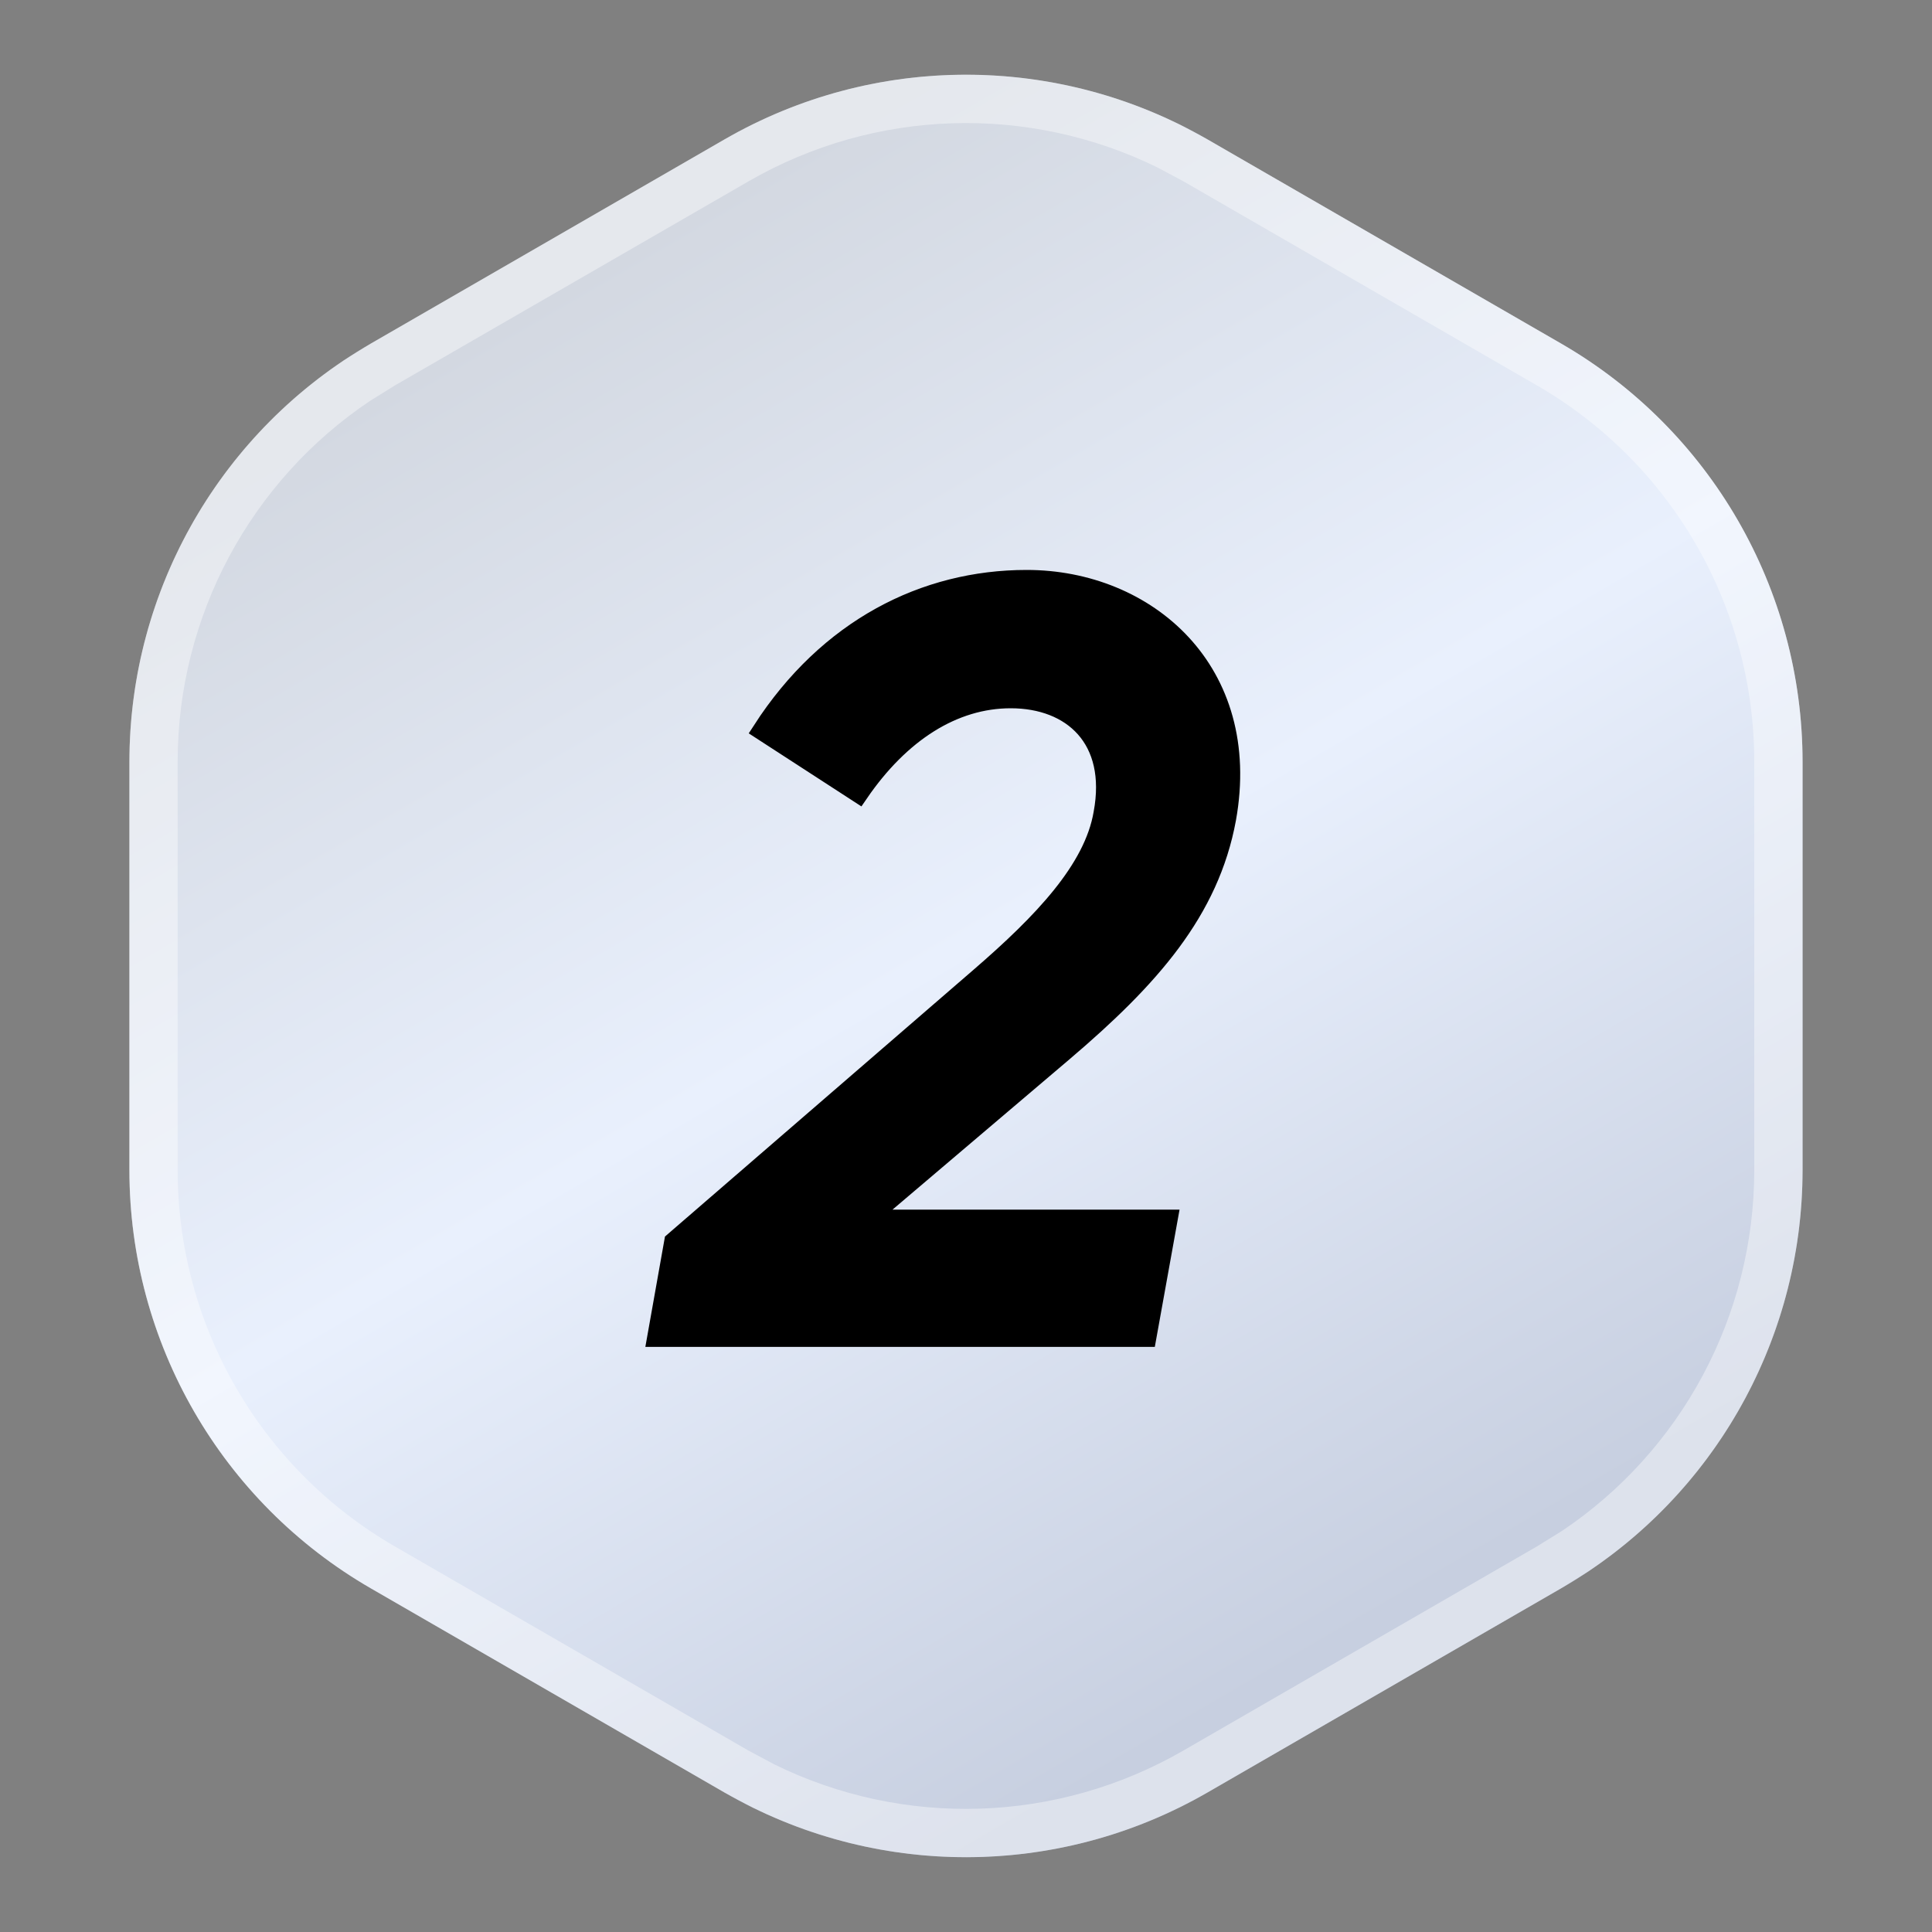 <svg fill="none" height="20" viewBox="0 0 20 20" width="20" xmlns="http://www.w3.org/2000/svg" xmlns:xlink="http://www.w3.org/1999/xlink"><rect x="0" y="0" width="20" height="20" fill="#808080" stroke="none"/><linearGradient id="a" gradientUnits="userSpaceOnUse" x1="4.5" x2="13.021" y1="3.5" y2="18.151"><stop offset=".013" stop-color="#d3d8e1"/><stop offset=".484" stop-color="#e9f0fd"/><stop offset=".966" stop-color="#c7cfe0"/></linearGradient><path d="m7.5 1.443c1.547-.893 3.453-.893 5 0l3.66 2.113c1.547.893 2.5 2.544 2.5 4.33v4.227c0 1.786-.953 3.437-2.5 4.33l-3.66 2.113c-1.547.893-3.453.893-5 0l-3.66-2.113c-1.547-.893-2.5-2.544-2.5-4.33v-4.227c0-1.786.953-3.437 2.5-4.33z" fill="url(#a)"/><path d="m7.625 1.66c1.378-.795 3.055-.845 4.471-.149l.279.149 3.66 2.113c1.47.849 2.375 2.416 2.375 4.113v4.227c-0 1.591-.795 3.069-2.106 3.946l-.27.167-3.66 2.113c-1.378.795-3.055.846-4.471.149l-.279-.149-3.66-2.113c-1.47-.849-2.375-2.416-2.375-4.113v-4.227c0-1.591.796-3.069 2.106-3.946l.269-.167z" stroke="#fff" stroke-linejoin="round" stroke-opacity=".4" stroke-width=".5"/><path d="m6.8 13.843.176-.99 3.168-2.739c.649-.561 1.177-1.111 1.276-1.694.143-.77-.319-1.188-.957-1.188-.594 0-1.144.352-1.573.979l-1.001-.649c.682-1.056 1.683-1.562 2.739-1.562 1.243 0 2.343.946 2.068 2.475-.176.957-.792 1.65-1.683 2.409l-2.046 1.738h3.124l-.22 1.221z" fill="#000" stroke="#000" stroke-width=".2"/></svg>